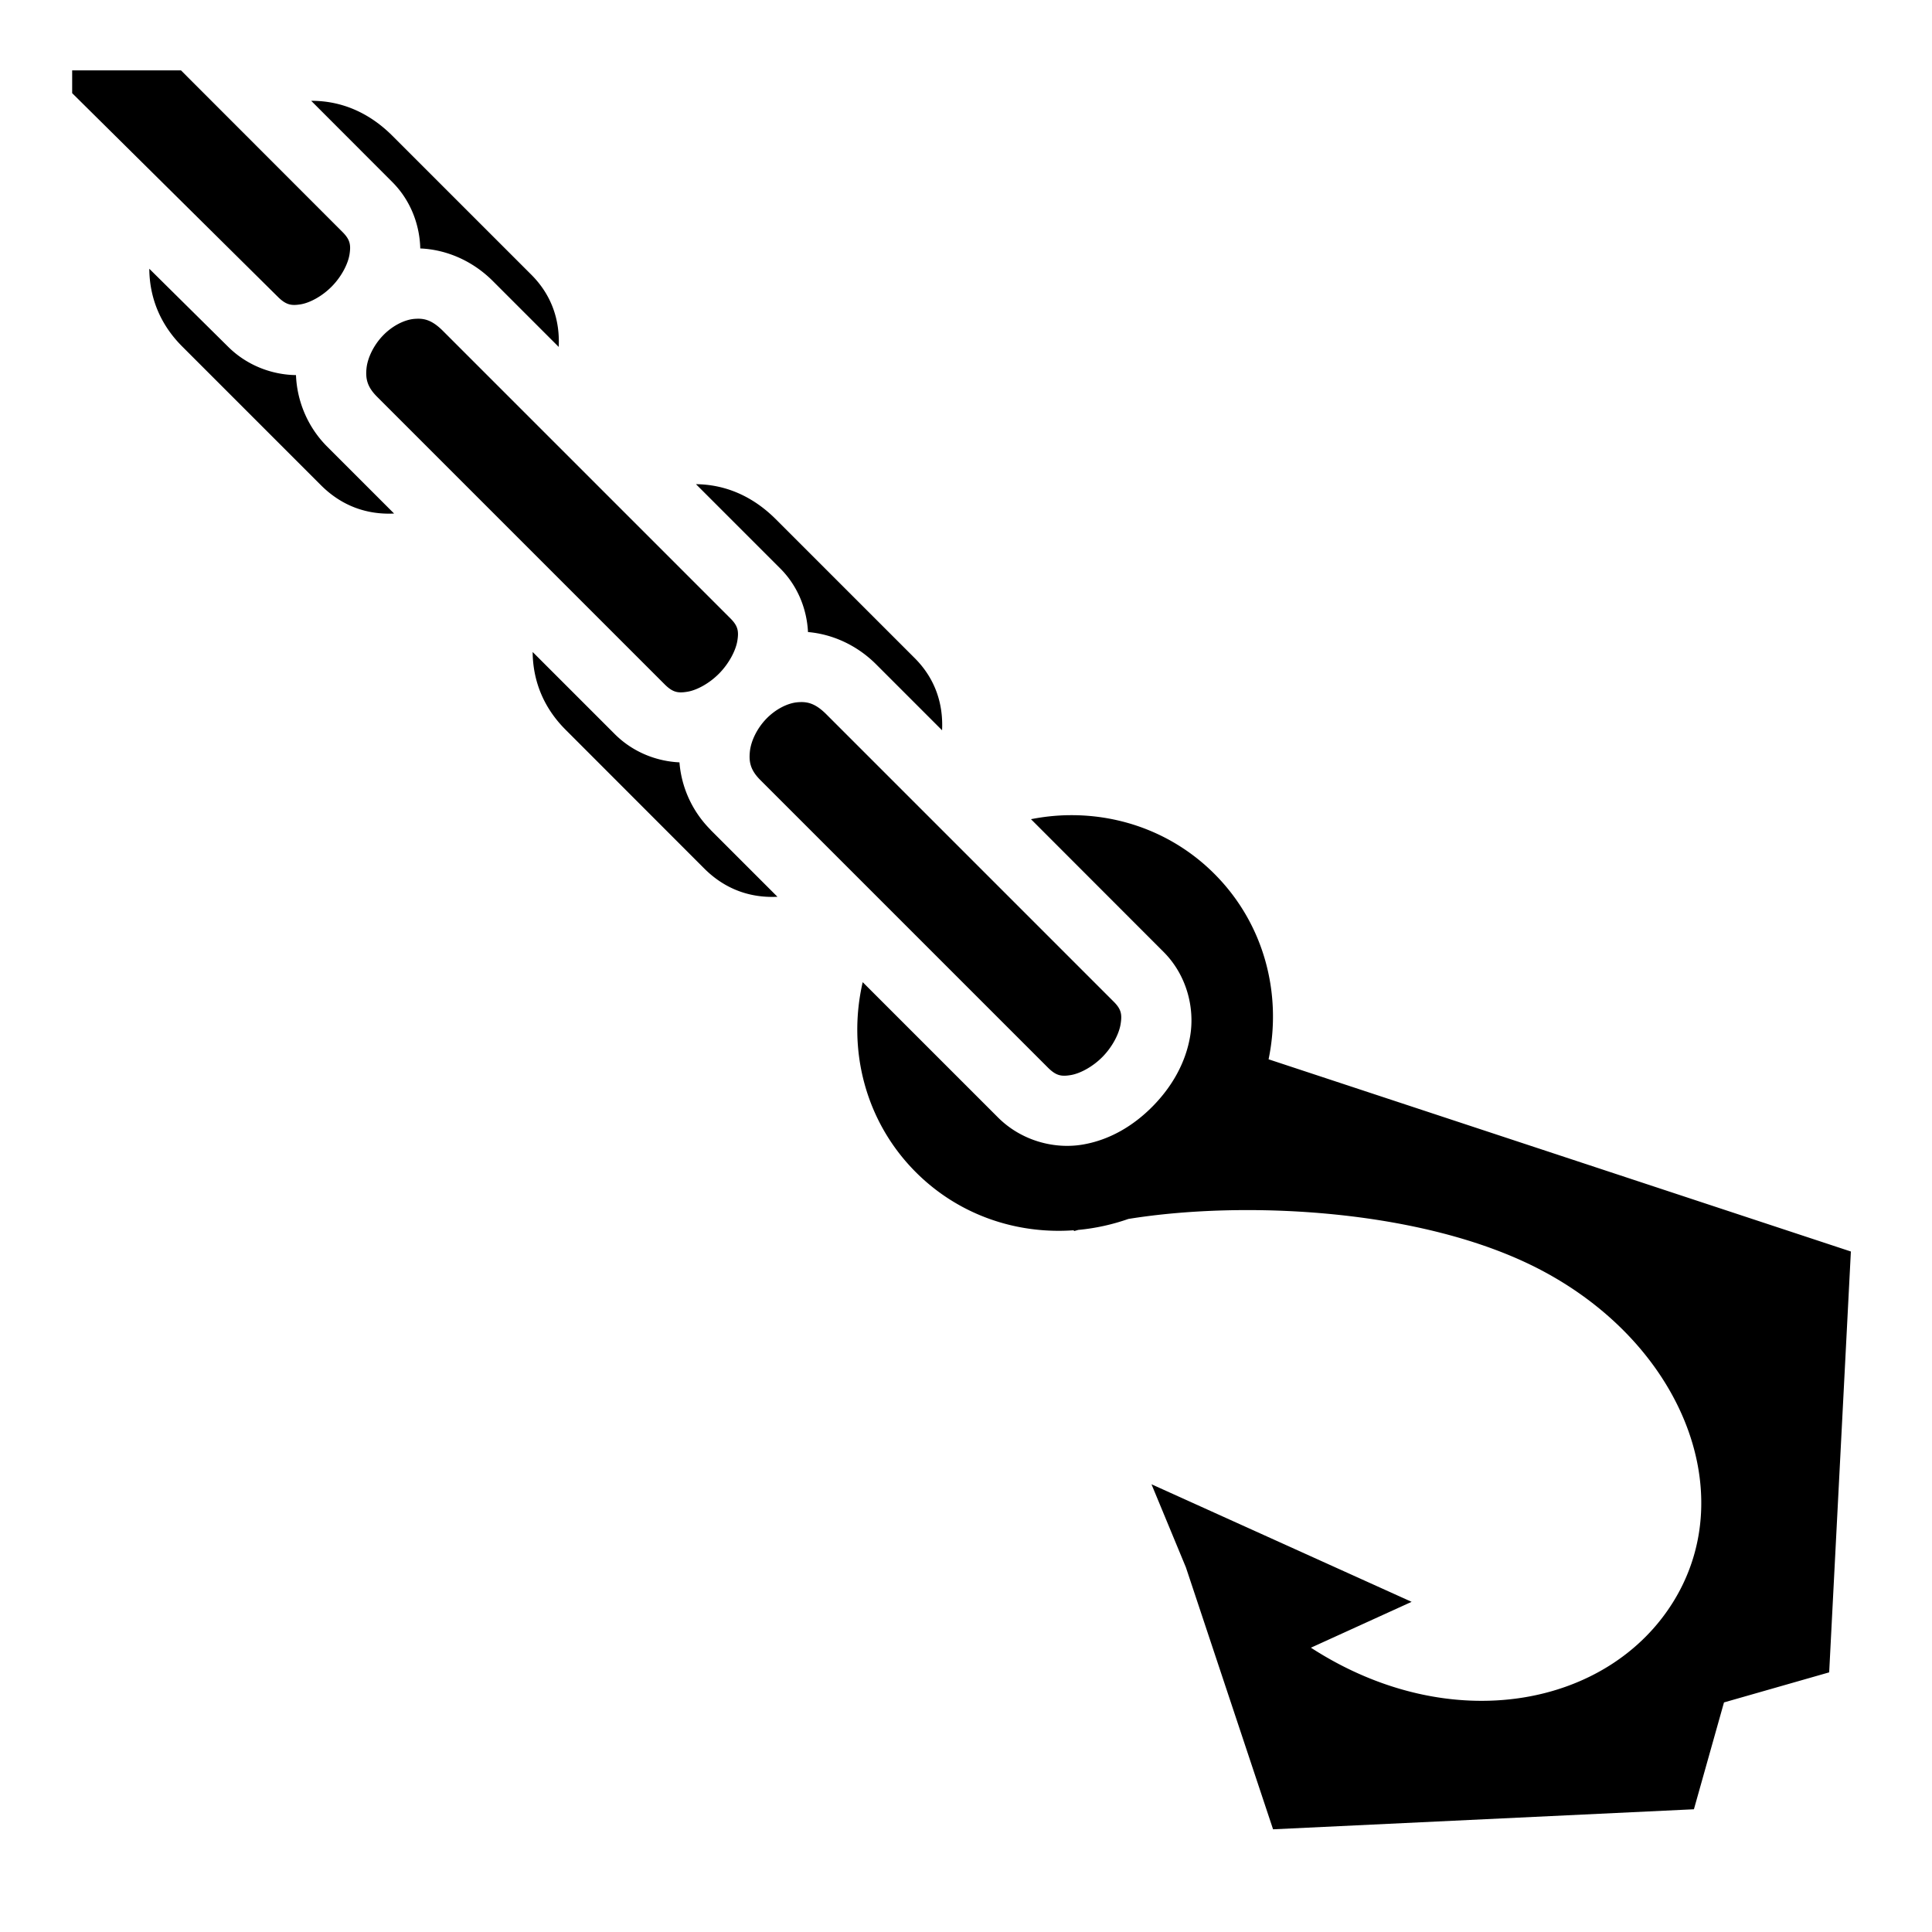 <?xml version="1.0" encoding="utf-8"?>
<!-- Generator: www.svgicons.com -->
<svg xmlns="http://www.w3.org/2000/svg" width="800" height="800" viewBox="0 0 512 512">
<path fill="currentColor" d="M19.125 18.656v6.032l54.438 53.906h.03v.03c2.217 2.217 3.63 2.42 6.063 2.032c2.434-.39 5.708-2.133 8.28-4.75c2.575-2.617 4.295-5.977 4.69-8.5c.393-2.522.15-3.913-1.876-5.937L47.97 18.655H19.124zM82.47 26.72l21.5 21.53c4.92 4.92 7.263 11.428 7.405 17.594c6.714.273 13.716 3.122 19.22 8.625l17.468 17.468c.34-6.957-1.773-13.648-7.25-19.126l-36.782-36.78c-6.475-6.477-13.824-9.254-21.218-9.313a10 10 0 0 0-.343 0zm-42.907 44.5c.058 7.362 2.678 14.552 8.718 20.593l36.782 36.78c5.65 5.652 12.415 7.837 19.376 7.5l-17.72-17.718c-5.363-5.364-8.03-12.332-8.28-18.97c-6.285-.08-12.954-2.5-18-7.53l-.032-.03l-20.843-20.626zm70.968 13.25c-.31.01-.615.026-.936.06c-2.572.284-5.678 1.858-8.125 4.407c-2.45 2.55-4.063 5.91-4.345 8.688s.198 4.917 2.813 7.53l76.187 76.19c2.197 2.196 3.592 2.374 6.063 1.968s5.784-2.178 8.406-4.844c2.62-2.667 4.4-6.098 4.812-8.657s.16-3.933-1.844-5.938l-76.187-76.188c-2.667-2.666-4.665-3.29-6.844-3.218zm73.907 43.843l22.344 22.343c4.72 4.72 7.05 10.902 7.345 16.844c6.355.545 12.876 3.377 18.063 8.563l17.468 17.468c.34-6.953-1.772-13.646-7.25-19.124l-36.78-36.78c-6.46-6.46-13.816-9.24-21.19-9.314m-43.28 44.468c.06 7.362 2.678 14.555 8.718 20.595l36.75 36.78c5.658 5.66 12.433 7.843 19.406 7.5l-17.718-17.718v-.03c-5.076-5.085-7.768-11.573-8.25-17.876c-6.042-.275-12.34-2.682-17.156-7.5zm70.937 13.282c-.312.01-.616.028-.938.063c-2.572.283-5.677 1.857-8.125 4.406c-2.446 2.55-4.03 5.88-4.31 8.657c-.284 2.778.166 4.918 2.78 7.532l76.188 76.186c2.196 2.197 3.59 2.407 6.062 2c2.47-.407 5.816-2.177 8.438-4.844c2.62-2.666 4.37-6.097 4.78-8.656c.412-2.56.193-3.933-1.812-5.937l-76.187-76.19c-2.668-2.666-4.692-3.29-6.876-3.218zm71.03 29.97a55.5 55.5 0 0 0-9.905 1.062l35.124 35.156c6.147 6.147 8.275 14.778 7.094 22.125s-4.958 13.717-9.938 18.78c-4.98 5.066-11.316 8.97-18.72 10.19c-7.4 1.218-16.1-1.008-22.31-7.22l-35.845-35.844c-4.095 17.737.565 36.847 14.094 50.376c11.374 11.376 26.703 16.47 41.843 15.375l.062.22c.365-.11.75-.205 1.125-.313a56 56 0 0 0 13.28-2.906c30.926-4.998 78.05-2.65 108.783 13.25c37.49 19.398 53.545 58.738 35.843 87.845c-17.13 28.168-59.12 36.55-96.25 12.53l26.688-12.155l-68.938-31.156l9.125 22.03l23.095 69.407l111.53-5.31l7.97-28.314l27.875-7.97l5.75-111.53l-154.313-50.937c3.607-17.396-1.155-35.938-14.375-49.158c-10.587-10.587-24.592-15.75-38.687-15.53z"/>
</svg>